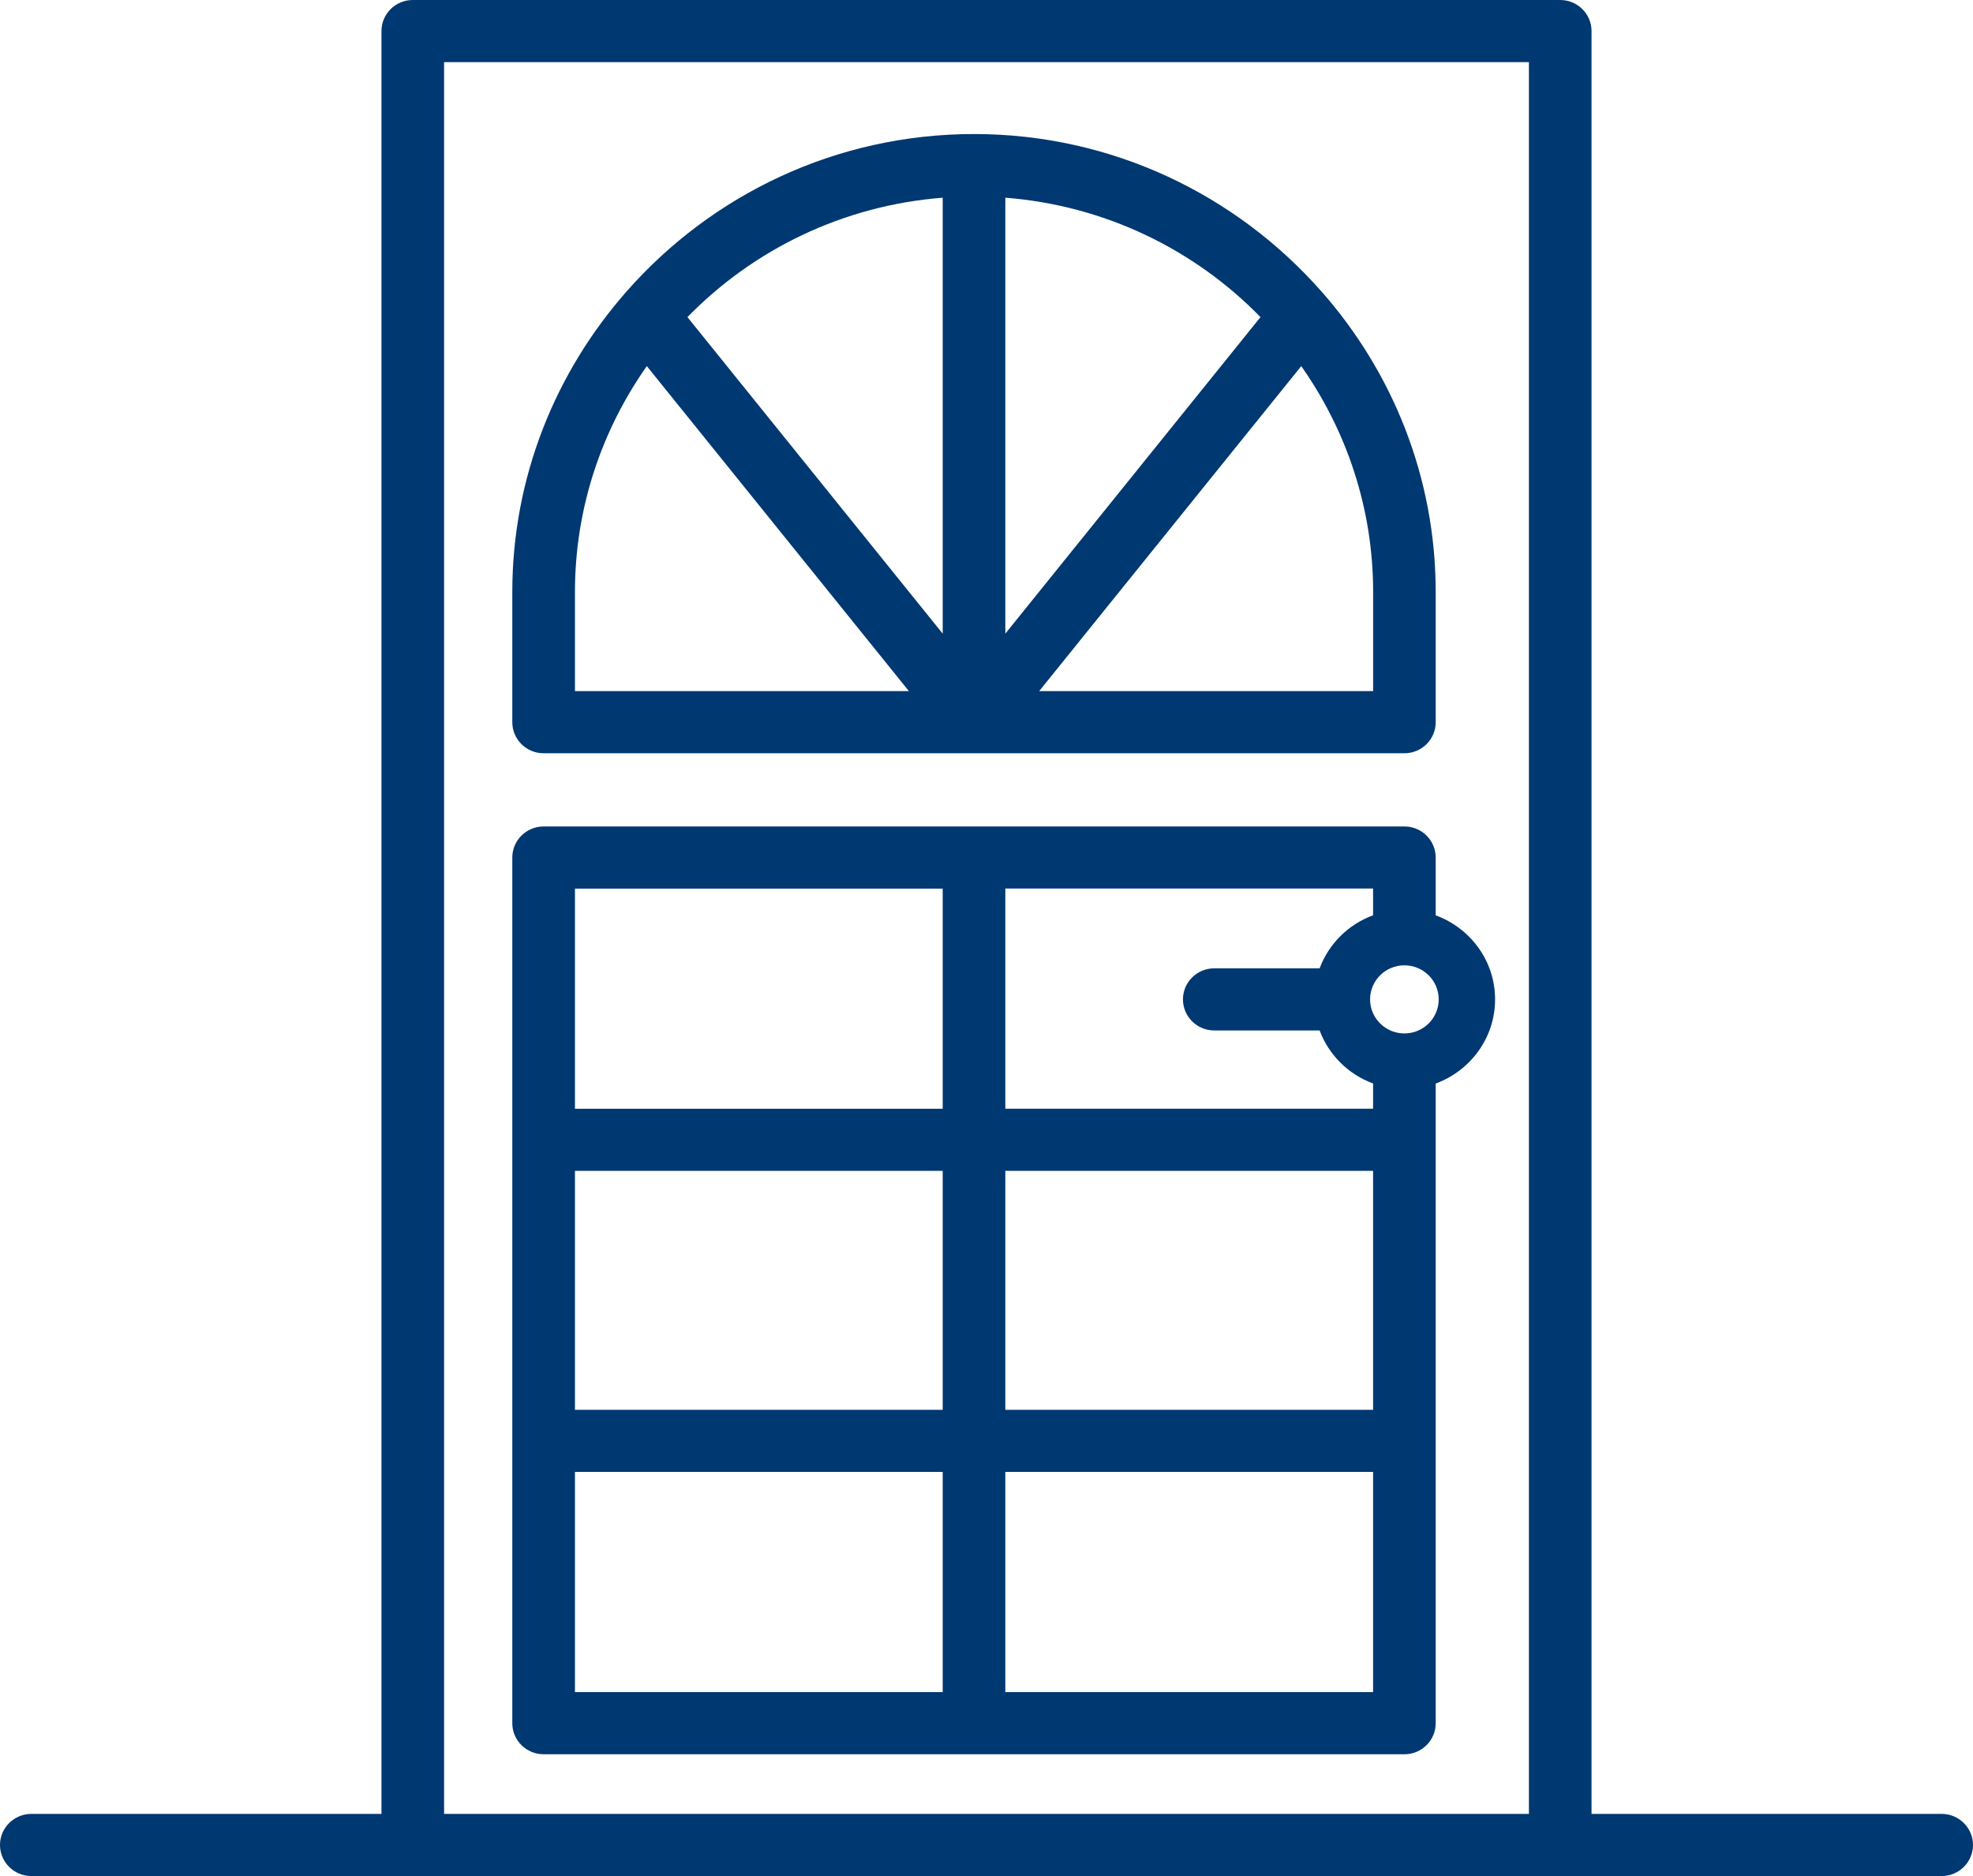 <svg width="61" height="58" viewBox="0 0 61 58" fill="none" xmlns="http://www.w3.org/2000/svg">
<path d="M0.97 58H60.032C60.566 58 61 57.569 61 57.04C61 56.51 60.566 56.079 60.032 56.079H49.206V0.96C49.206 0.431 48.773 0 48.237 0H12.762C12.227 0 11.794 0.431 11.794 0.96V56.079H0.968C0.434 56.079 0 56.51 0 57.04C0 57.569 0.434 58 0.968 58H0.97ZM13.73 1.921H47.27V56.079H13.73V1.921Z" fill="#003872"/>
<path d="M16.808 23.288H43.42C43.956 23.288 44.388 22.857 44.388 22.328V18.306C44.388 14.751 43.051 11.504 40.86 9.014C40.857 9.013 40.857 9.009 40.853 9.008C38.234 6.036 34.397 4.144 30.114 4.144C25.831 4.144 21.991 6.034 19.374 9.008C19.374 9.008 19.371 9.014 19.367 9.016C17.178 11.505 15.839 14.751 15.839 18.306V22.328C15.839 22.857 16.273 23.288 16.808 23.288V23.288ZM42.452 21.367H32.128L40.231 11.319C41.628 13.301 42.454 15.709 42.454 18.306V21.367H42.452ZM38.971 9.804L31.082 19.59V6.112C34.169 6.353 36.939 7.719 38.971 9.804V9.804ZM29.146 6.112V19.59L21.254 9.804C23.287 7.719 26.057 6.353 29.146 6.112ZM17.776 18.306C17.776 15.708 18.601 13.303 19.998 11.319L28.101 21.367H17.776V18.306V18.306Z" fill="#003872"/>
<path d="M44.388 28.297V26.511C44.388 25.982 43.956 25.551 43.42 25.551H16.808C16.273 25.551 15.839 25.982 15.839 26.511V53.275C15.839 53.806 16.273 54.235 16.808 54.235H43.42C43.956 54.235 44.388 53.806 44.388 53.275V33.499C45.456 33.105 46.224 32.093 46.224 30.899C46.224 29.704 45.458 28.691 44.388 28.299V28.297ZM42.452 28.297C41.687 28.578 41.083 29.178 40.799 29.937H37.541C37.008 29.937 36.574 30.367 36.574 30.897C36.574 31.427 37.008 31.858 37.541 31.858H40.799C41.083 32.616 41.687 33.216 42.452 33.497V34.277H31.082V27.47H42.452V28.296V28.297ZM42.452 43.587H31.082V36.199H42.452V43.587ZM17.776 36.199H29.146V43.587H17.776V36.199ZM29.146 27.472V34.279H17.776V27.472H29.146ZM17.776 45.506H29.146V52.313H17.776V45.506ZM31.082 52.313V45.506H42.452V52.313H31.082ZM43.42 31.95C42.835 31.95 42.359 31.477 42.359 30.897C42.359 30.317 42.835 29.844 43.42 29.844C44.005 29.844 44.481 30.315 44.481 30.897C44.481 31.479 44.006 31.95 43.42 31.95Z" fill="#003872"/>
</svg>